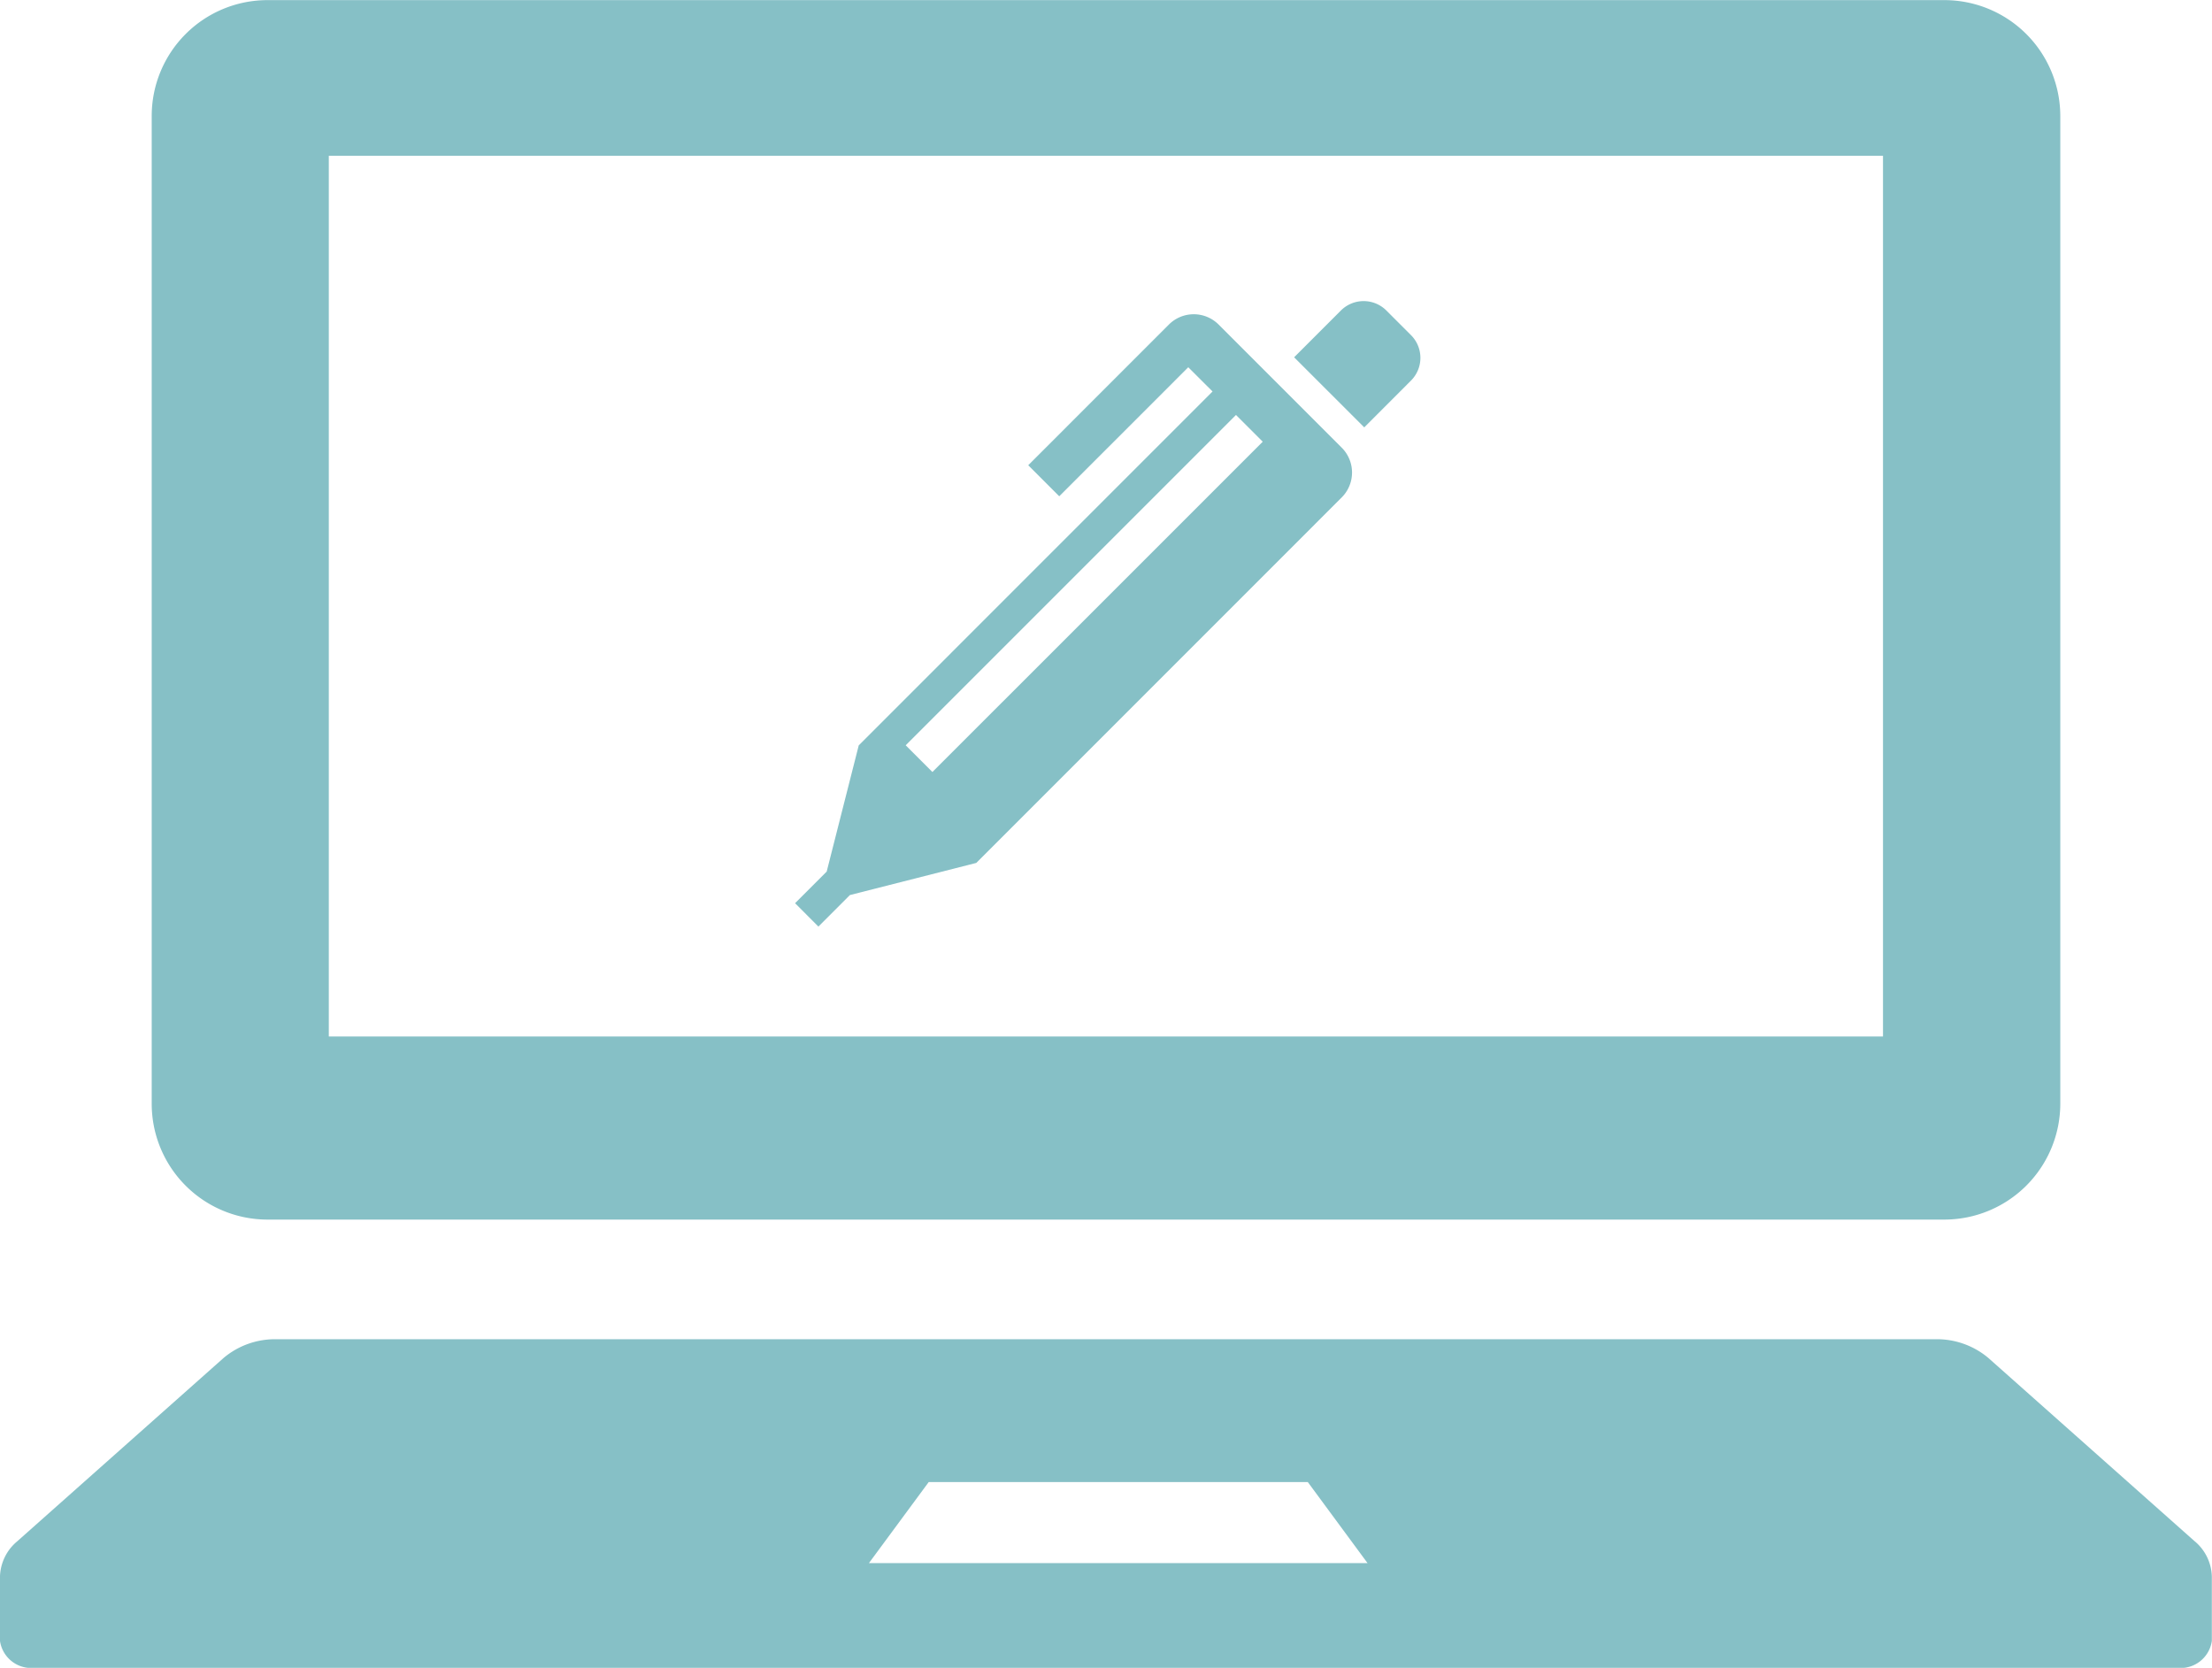 <svg id="グループ_5" data-name="グループ 5" xmlns="http://www.w3.org/2000/svg" width="95.5" height="72" viewBox="0 0 95.5 72">
  <defs>
    <style>
      .cls-1 {
        fill: #86c0c6;
        fill-rule: evenodd;
      }
    </style>
  </defs>
  <path id="シェイプ_7" data-name="シェイプ 7" class="cls-1" d="M305.167,798.467l-1.062-1.062a1.388,1.388,0,0,0-1.964,0l-2.019,2.019,3.027,3.026,2.018-2.02A1.387,1.387,0,0,0,305.167,798.467Zm-8.306-.457a1.517,1.517,0,0,0-2.145,0l-6.073,6.074,1.339,1.34,5.57-5.57L296.6,800.9l-15.275,15.277-1.384,5.449-1.365,1.365L279.584,824l1.36-1.361,5.456-1.387,15.778-15.78a1.517,1.517,0,0,0,0-2.145Zm-12.355,19.317-1.154-1.153,14.26-14.26,1.155,1.154Z" transform="translate(-244.25 -784)"/>
  <path id="シェイプ_6" data-name="シェイプ 6" class="cls-1" d="M255.8,836.649h72.4a5.007,5.007,0,0,0,5-5.008V789.005a5.006,5.006,0,0,0-5-5H255.8a5,5,0,0,0-5,5v42.636A5,5,0,0,0,255.8,836.649Zm2.646-45.923h67.1v38.019h-67.1V790.726Zm80.563,59.816-8.924-7.928a3.452,3.452,0,0,0-2.271-.8H256.184a3.45,3.45,0,0,0-2.271.8l-8.924,7.928a2.054,2.054,0,0,0-.74,1.532v2.762a1.365,1.365,0,0,0,1.5,1.164h92.494a1.363,1.363,0,0,0,1.5-1.164v-2.762A2.054,2.054,0,0,0,339.011,850.542Zm-57.244.937,2.582-3.5h16.365l2.58,3.5H281.767Z" transform="translate(-244.25 -784)"/>
</svg>
